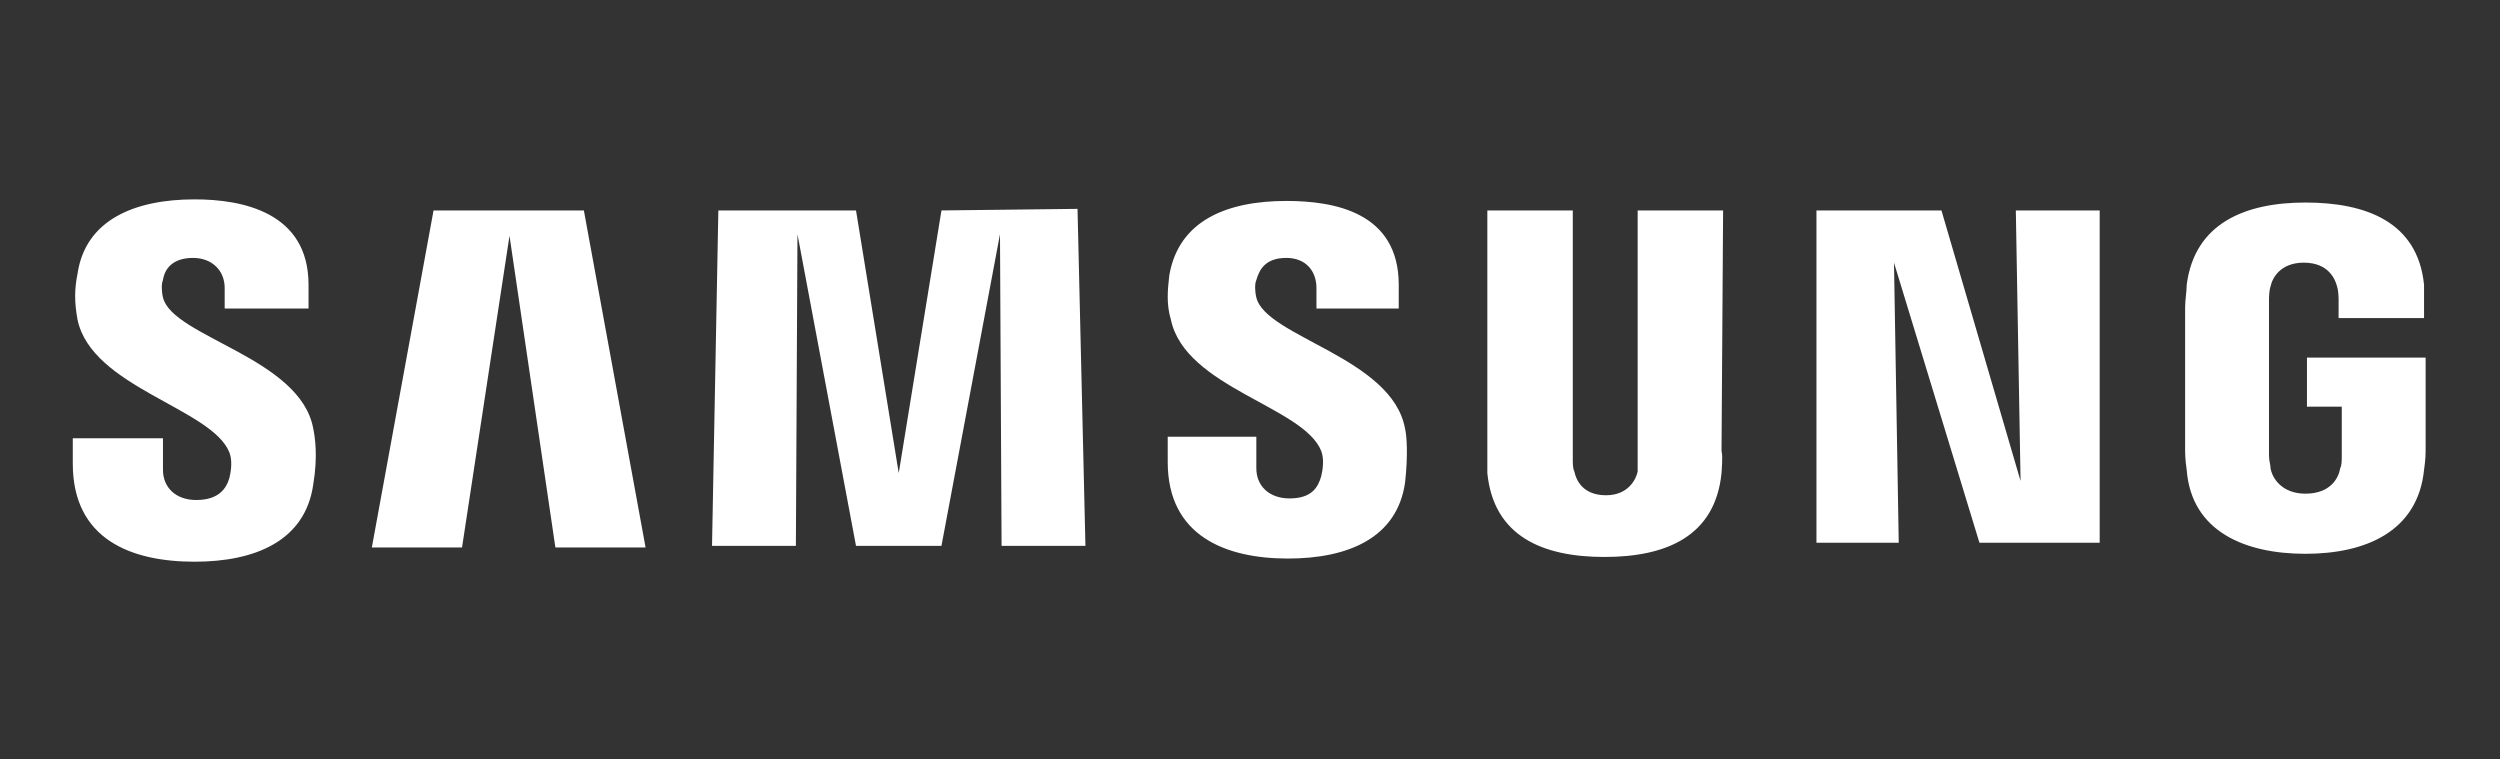 <?xml version="1.0" encoding="utf-8"?>
<!-- Generator: Adobe Illustrator 28.0.0, SVG Export Plug-In . SVG Version: 6.00 Build 0)  -->
<svg version="1.1" id="Layer_1" xmlns="http://www.w3.org/2000/svg" xmlns:xlink="http://www.w3.org/1999/xlink" x="0px" y="0px"
	 viewBox="0 0 158 48" enable-background="new 0 0 158 48" xml:space="preserve">
<rect x="0" y="0" width="158" height="48" fill="#333333" stroke="none"/>
<g id="Layer_2_00000127042865708005738440000017302903388527626123_" opacity="0">
	<rect y="0" fill="#FFFFFF" width="158" height="48"/>
</g>
<path fill="#FFFFFF" d="M10.3,18.8c-0.1-0.4-0.1-0.9,0-1.1c0.1-0.7,0.6-1.4,1.9-1.4c1.2,0,2,0.8,2,1.9c0,0.4,0,1.3,0,1.3h5.3V18
	c0-4.6-4.2-5.4-7.2-5.4c-3.8,0-6.9,1.3-7.4,4.7c-0.2,1-0.2,1.8,0,2.9c0.9,4.3,8.5,5.6,9.6,8.4c0.2,0.5,0.1,1.2,0,1.6
	c-0.2,0.7-0.7,1.4-2.1,1.4c-1.3,0-2.1-0.8-2.1-1.9v-2H4.6v1.6c0,4.8,3.7,6.2,7.7,6.2c3.8,0,7-1.3,7.5-4.9c0.3-1.8,0.1-3,0-3.5
	C19,22.6,10.9,21.3,10.3,18.8z M79.4,18.8c-0.1-0.4-0.1-0.9,0-1.1c0.2-0.7,0.6-1.4,1.9-1.4c1.2,0,1.9,0.8,1.9,1.9c0,0.4,0,1.3,0,1.3
	h5.2V18c0-4.6-4.1-5.3-7.1-5.3c-3.7,0-6.8,1.2-7.4,4.7c-0.1,0.9-0.2,1.8,0.1,2.8c0.9,4.3,8.4,5.5,9.5,8.3c0.2,0.5,0.1,1.2,0,1.6
	c-0.2,0.7-0.6,1.4-2,1.4c-1.3,0-2.1-0.8-2.1-1.9v-2h-5.6v1.6c0,4.7,3.7,6.1,7.6,6.1c3.8,0,6.9-1.3,7.4-4.8c0.2-1.8,0.1-3,0-3.4
	C88,22.6,80,21.3,79.4,18.8z M127.7,30.4l-5-17.1h-7.9v21h5.2l-0.3-17.7l5.4,17.7h7.6v-21h-5.3L127.7,30.4z M27.4,13.3l-3.9,21.3
	h5.7l3-19.7l2.9,19.7h5.7l-3.9-21.3C36.9,13.3,27.4,13.3,27.4,13.3z M59.5,13.3l-2.7,16.6l-2.7-16.6h-8.7L45,34.5h5.3l0.1-19.7
	l3.7,19.7h5.4l3.7-19.7l0.1,19.7h5.3l-0.5-21.3L59.5,13.3L59.5,13.3z M108.9,13.3h-5.4V29c0,0.3,0,0.6,0,0.8c-0.1,0.5-0.6,1.5-2,1.5
	c-1.5,0-1.9-1-2-1.5c-0.1-0.2-0.1-0.5-0.1-0.8V13.3H94v15.2c0,0.4,0,1.2,0,1.4c0.4,4,3.5,5.3,7.4,5.3s7-1.3,7.4-5.3
	c0-0.2,0.1-1,0-1.4L108.9,13.3L108.9,13.3z M145.8,22.6v3.1h2.2v3.1c0,0.3,0,0.6-0.1,0.8c-0.1,0.6-0.6,1.6-2.2,1.6
	c-1.5,0-2.1-1-2.2-1.6c0-0.2-0.1-0.5-0.1-0.8v-9.7c0-0.3,0-0.7,0.1-1c0.1-0.5,0.6-1.5,2.1-1.5c1.6,0,2,1.1,2.1,1.5
	c0.1,0.3,0.1,0.8,0.1,0.8v1.2h5.4v-0.7c0,0,0-0.7,0-1.4c-0.4-4-3.7-5.2-7.5-5.2s-7,1.3-7.5,5.2c0,0.4-0.1,1-0.1,1.4v8.9
	c0,0.4,0,0.7,0.1,1.4c0.3,3.9,3.7,5.3,7.5,5.3s7.1-1.4,7.5-5.3c0.1-0.7,0.1-1,0.1-1.4v-5.7C153.3,22.6,145.8,22.6,145.8,22.6z"/>
</svg>
